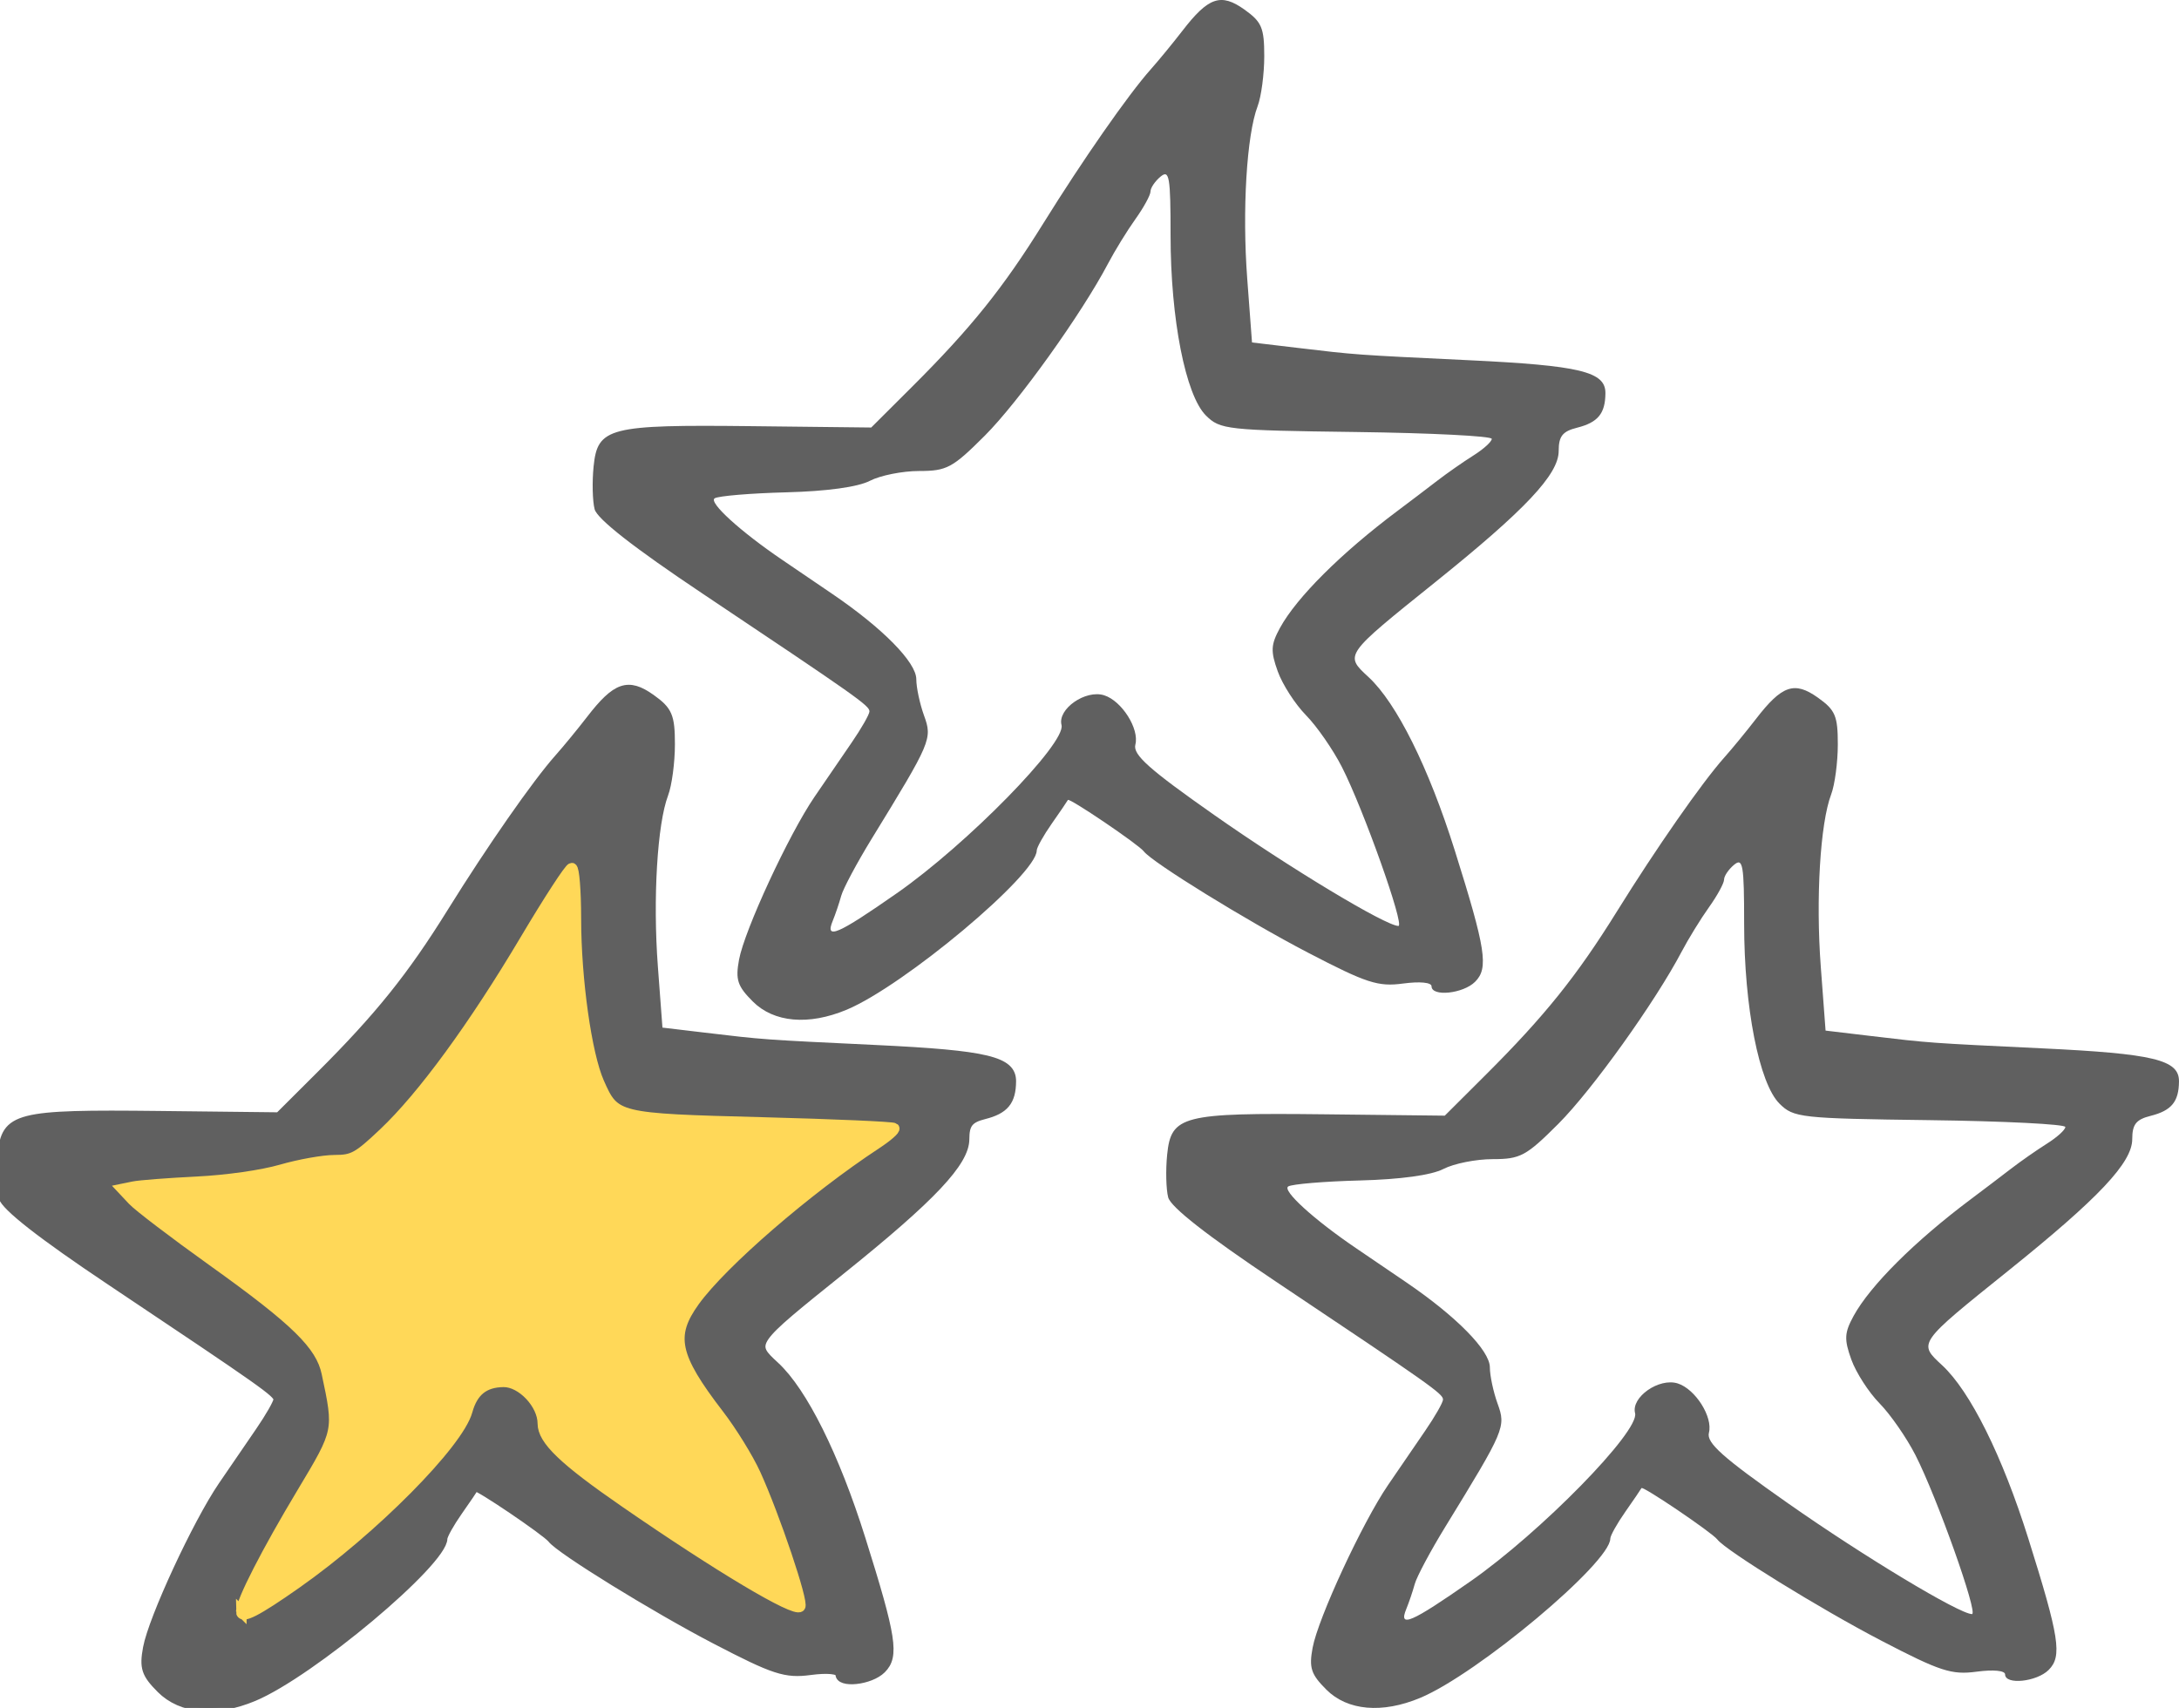 <?xml version="1.0" encoding="UTF-8" standalone="no"?>
<!-- Created with Inkscape (http://www.inkscape.org/) -->

<svg
   xmlns:dc="http://purl.org/dc/elements/1.1/"
   xmlns:cc="http://creativecommons.org/ns#"
   xmlns:rdf="http://www.w3.org/1999/02/22-rdf-syntax-ns#"
   xmlns:svg="http://www.w3.org/2000/svg"
   xmlns="http://www.w3.org/2000/svg"
   xmlns:sodipodi="http://sodipodi.sourceforge.net/DTD/sodipodi-0.dtd"
   xmlns:inkscape="http://www.inkscape.org/namespaces/inkscape"
   width="325.633"
   height="255.29"
   id="svg2"
   version="1.1"
   inkscape:version="0.92.2 5c3e80d, 2017-08-06"
   sodipodi:docname="IconThreeDrawnStarsOneFilled.svg">
  <defs
     id="defs4" />
  <sodipodi:namedview
     id="base"
     pagecolor="#ffffff"
     bordercolor="#666666"
     borderopacity="1.0"
     inkscape:pageopacity="0.0"
     inkscape:pageshadow="2"
     inkscape:zoom="1.42"
     inkscape:cx="-30.423587"
     inkscape:cy="80.882354"
     inkscape:document-units="px"
     inkscape:current-layer="layer1"
     showgrid="false"
     fit-margin-top="0"
     fit-margin-left="0"
     fit-margin-right="0"
     fit-margin-bottom="0"
     inkscape:window-width="1195"
     inkscape:window-height="805"
     inkscape:window-x="0"
     inkscape:window-y="0"
     inkscape:window-maximized="0" />
  <g
     inkscape:label="Ebene 1"
     inkscape:groupmode="layer"
     id="layer1"
     transform="translate(-196.781,-277.532)">
    <path
       style="fill:#606060;fill-opacity:1"
       d="m 309.279,427.225 c -2.292,-2.292 -2.608,-3.254 -2.055,-6.25 0.816,-4.42 7.43,-18.696 11.268,-24.32 1.584,-2.322 4.082,-5.971 5.551,-8.111 1.469,-2.139 2.671,-4.245 2.671,-4.679 0,-0.859 -1.844,-2.16 -25,-17.645 -10.217,-6.832 -15.695,-11.118 -16.073,-12.576 -0.315,-1.216 -0.384,-4.087 -0.153,-6.38 0.589,-5.848 2.255,-6.273 23.608,-6.033 l 17.882,0.202 6.118,-6.102 c 8.802,-8.78 13.598,-14.752 19.592,-24.398 5.92,-9.526 12.69,-19.24 16.031,-23 1.222,-1.375 3.365,-3.984 4.763,-5.798 3.886,-5.042 5.748,-5.682 9.258,-3.183 2.601,1.852 2.974,2.728 2.974,6.984 0,2.677 -0.449,6.049 -0.999,7.494 -1.633,4.296 -2.31,15.562 -1.546,25.749 l 0.715,9.54 6.665,0.793 c 8.995,1.071 8.637,1.045 25.665,1.858 16.72,0.798 20.508,1.711 20.485,4.935 -0.022,3.042 -1.117,4.373 -4.245,5.158 -2.167,0.544 -2.74,1.271 -2.74,3.474 0,3.503 -4.979,8.792 -18.501,19.656 -13.597,10.925 -13.517,10.809 -9.915,14.142 4.199,3.885 8.996,13.531 12.89,25.918 4.645,14.779 5.079,17.583 3.037,19.625 -1.788,1.788 -6.511,2.276 -6.511,0.673 0,-0.577 -1.751,-0.746 -4.25,-0.41 -3.744,0.503 -5.441,-0.049 -14.25,-4.635 -9.087,-4.73 -23.26,-13.478 -24.501,-15.122 -0.769,-1.019 -11.155,-8.052 -11.342,-7.68 -0.09,0.18 -1.175,1.772 -2.411,3.537 -1.236,1.765 -2.247,3.573 -2.247,4.017 0,3.595 -19.845,20.222 -28.406,23.798 -5.688,2.377 -10.876,1.92 -14.03,-1.234 z m 21.514,-16.17 c 10.54,-7.358 25.327,-22.462 24.623,-25.152 -0.625,-2.39 3.587,-5.329 6.37,-4.446 2.641,0.838 5.282,5.015 4.664,7.377 -0.394,1.506 2.038,3.675 11.814,10.536 11.301,7.931 25.633,16.564 27.498,16.564 0.977,0 -5.236,-17.477 -8.449,-23.765 -1.331,-2.604 -3.745,-6.085 -5.365,-7.735 -1.62,-1.65 -3.518,-4.598 -4.219,-6.551 -1.085,-3.025 -1.035,-3.987 0.335,-6.5 2.472,-4.533 9.141,-11.179 17.509,-17.449 1.835,-1.375 4.53,-3.419 5.988,-4.543 1.459,-1.124 3.889,-2.821 5.402,-3.773 1.512,-0.952 2.75,-2.072 2.75,-2.49 0,-0.418 -9.113,-0.878 -20.25,-1.023 -19.357,-0.252 -20.348,-0.36 -22.467,-2.467 -3.044,-3.026 -5.283,-14.425 -5.283,-26.892 0,-8.826 -0.184,-9.905 -1.5,-8.812 -0.825,0.685 -1.5,1.683 -1.5,2.218 0,0.535 -1.012,2.391 -2.25,4.123 -1.238,1.733 -3.08,4.727 -4.094,6.654 -3.96,7.526 -13.386,20.691 -18.416,25.721 -4.822,4.822 -5.679,5.283 -9.811,5.283 -2.49,0 -5.806,0.661 -7.368,1.469 -1.789,0.925 -6.415,1.562 -12.496,1.719 -5.311,0.138 -10.124,0.54 -10.696,0.893 -0.954,0.589 3.856,4.97 10.132,9.226 1.375,0.933 4.75,3.229 7.5,5.102 7.511,5.117 12.5,10.193 12.5,12.718 0,1.226 0.52,3.668 1.156,5.426 1.262,3.489 1.096,3.879 -7.84,18.446 -2.193,3.575 -4.235,7.4 -4.538,8.5 -0.303,1.1 -0.875,2.788 -1.271,3.75 -1.183,2.873 0.713,2.056 9.572,-4.129 z"
       id="path3050"
       inkscape:connector-curvature="0" />
    <path
       inkscape:connector-curvature="0"
       id="path3897"
       d="m 220.707,530.082 c -2.292,-2.292 -2.608,-3.254 -2.055,-6.25 0.816,-4.42 7.43,-18.696 11.268,-24.32 1.584,-2.322 4.082,-5.971 5.551,-8.111 1.469,-2.139 2.671,-4.245 2.671,-4.679 0,-0.859 -1.844,-2.16 -25,-17.645 -10.217,-6.832 -15.695,-11.118 -16.073,-12.576 -0.315,-1.216 -0.384,-4.087 -0.153,-6.38 0.589,-5.848 2.255,-6.273 23.608,-6.033 l 17.882,0.202 6.118,-6.102 c 8.802,-8.78 13.598,-14.752 19.592,-24.398 5.92,-9.526 12.69,-19.24 16.031,-23 1.222,-1.375 3.365,-3.984 4.763,-5.798 3.886,-5.042 5.748,-5.682 9.258,-3.183 2.601,1.852 2.974,2.728 2.974,6.984 0,2.677 -0.449,6.049 -0.999,7.494 -1.633,4.296 -2.31,15.562 -1.546,25.749 l 0.715,9.54 6.665,0.793 c 8.995,1.071 8.637,1.045 25.665,1.858 16.72,0.798 20.508,1.711 20.485,4.935 -0.022,3.042 -1.117,4.373 -4.245,5.158 -2.167,0.544 -2.74,1.271 -2.74,3.474 0,3.503 -4.979,8.792 -18.501,19.656 -13.597,10.925 -13.517,10.809 -9.915,14.142 4.199,3.885 8.996,13.531 12.89,25.918 4.645,14.779 5.079,17.583 3.037,19.625 -1.788,1.788 -6.511,2.276 -6.511,0.673 0,-0.577 -1.751,-0.746 -4.25,-0.41 -3.744,0.503 -5.441,-0.049 -14.25,-4.635 -9.087,-4.73 -23.26,-13.478 -24.501,-15.122 -0.769,-1.019 -11.155,-8.052 -11.342,-7.68 -0.09,0.18 -1.175,1.772 -2.411,3.537 -1.236,1.765 -2.247,3.573 -2.247,4.017 0,3.595 -19.845,20.222 -28.406,23.798 -5.688,2.377 -10.876,1.92 -14.03,-1.234 z m 21.514,-16.17 c 10.54,-7.358 25.327,-22.462 24.623,-25.152 -0.625,-2.39 3.587,-5.329 6.37,-4.446 2.641,0.838 5.282,5.015 4.664,7.377 -0.394,1.506 2.038,3.675 11.814,10.536 11.301,7.931 25.633,16.564 27.498,16.564 0.977,0 -5.236,-17.477 -8.449,-23.765 -1.331,-2.604 -3.745,-6.085 -5.365,-7.735 -1.62,-1.65 -3.518,-4.598 -4.219,-6.551 -1.085,-3.025 -1.035,-3.987 0.335,-6.5 2.472,-4.533 9.141,-11.179 17.509,-17.449 1.835,-1.375 4.53,-3.419 5.988,-4.543 1.459,-1.124 3.889,-2.821 5.402,-3.773 1.512,-0.952 2.75,-2.072 2.75,-2.49 0,-0.418 -9.113,-0.878 -20.25,-1.023 -19.357,-0.252 -20.348,-0.36 -22.467,-2.467 -3.044,-3.026 -5.283,-14.425 -5.283,-26.892 0,-8.826 -0.184,-9.905 -1.5,-8.812 -0.825,0.685 -1.5,1.683 -1.5,2.218 0,0.535 -1.012,2.391 -2.25,4.123 -1.238,1.733 -3.08,4.727 -4.094,6.654 -3.96,7.526 -13.386,20.691 -18.416,25.721 -4.822,4.822 -5.679,5.283 -9.811,5.283 -2.49,0 -5.806,0.661 -7.368,1.469 -1.789,0.925 -6.415,1.562 -12.496,1.719 -5.311,0.138 -10.124,0.54 -10.696,0.893 -0.954,0.589 3.856,4.97 10.132,9.226 1.375,0.933 4.75,3.229 7.5,5.102 7.511,5.117 12.5,10.193 12.5,12.718 0,1.226 0.52,3.668 1.156,5.426 1.262,3.489 1.096,3.879 -7.84,18.446 -2.193,3.575 -4.235,7.4 -4.538,8.5 -0.303,1.1 -0.875,2.788 -1.271,3.75 -1.183,2.873 0.713,2.056 9.572,-4.129 z"
       style="fill:#606060;fill-opacity:1;stroke:#606060;stroke-opacity:1" />
    <path
       style="fill:#606060;fill-opacity:1"
       d="m 394.993,530.082 c -2.292,-2.292 -2.608,-3.254 -2.055,-6.25 0.816,-4.42 7.43,-18.696 11.268,-24.32 1.584,-2.322 4.082,-5.971 5.551,-8.111 1.469,-2.139 2.671,-4.245 2.671,-4.679 0,-0.859 -1.844,-2.16 -25,-17.645 -10.217,-6.832 -15.695,-11.118 -16.073,-12.576 -0.315,-1.216 -0.384,-4.087 -0.153,-6.38 0.589,-5.848 2.255,-6.273 23.608,-6.033 l 17.882,0.202 6.118,-6.102 c 8.802,-8.78 13.598,-14.752 19.592,-24.398 5.92,-9.526 12.69,-19.24 16.031,-23 1.222,-1.375 3.365,-3.984 4.763,-5.798 3.886,-5.042 5.748,-5.682 9.258,-3.183 2.601,1.852 2.974,2.728 2.974,6.984 0,2.677 -0.449,6.049 -0.999,7.494 -1.633,4.296 -2.31,15.562 -1.546,25.749 l 0.715,9.54 6.665,0.793 c 8.995,1.071 8.637,1.045 25.665,1.858 16.72,0.798 20.508,1.711 20.485,4.935 -0.022,3.042 -1.117,4.373 -4.245,5.158 -2.167,0.544 -2.74,1.271 -2.74,3.474 0,3.503 -4.979,8.792 -18.501,19.656 -13.597,10.925 -13.517,10.809 -9.915,14.142 4.199,3.885 8.996,13.531 12.89,25.918 4.645,14.779 5.079,17.583 3.037,19.625 -1.788,1.788 -6.511,2.276 -6.511,0.673 0,-0.577 -1.751,-0.746 -4.25,-0.41 -3.744,0.503 -5.441,-0.049 -14.25,-4.635 -9.087,-4.73 -23.26,-13.478 -24.501,-15.122 -0.769,-1.019 -11.155,-8.052 -11.342,-7.68 -0.09,0.18 -1.175,1.772 -2.411,3.537 -1.236,1.765 -2.247,3.573 -2.247,4.017 0,3.595 -19.845,20.222 -28.406,23.798 -5.688,2.377 -10.876,1.92 -14.03,-1.234 z m 21.514,-16.17 c 10.54,-7.358 25.327,-22.462 24.623,-25.152 -0.625,-2.39 3.587,-5.329 6.37,-4.446 2.641,0.838 5.282,5.015 4.664,7.377 -0.394,1.506 2.038,3.675 11.814,10.536 11.301,7.931 25.633,16.564 27.498,16.564 0.977,0 -5.236,-17.477 -8.449,-23.765 -1.331,-2.604 -3.745,-6.085 -5.365,-7.735 -1.62,-1.65 -3.518,-4.598 -4.219,-6.551 -1.085,-3.025 -1.035,-3.987 0.335,-6.5 2.472,-4.533 9.141,-11.179 17.509,-17.449 1.835,-1.375 4.53,-3.419 5.988,-4.543 1.459,-1.124 3.889,-2.821 5.402,-3.773 1.512,-0.952 2.75,-2.072 2.75,-2.49 0,-0.418 -9.113,-0.878 -20.25,-1.023 -19.357,-0.252 -20.348,-0.36 -22.467,-2.467 -3.044,-3.026 -5.283,-14.425 -5.283,-26.892 0,-8.826 -0.184,-9.905 -1.5,-8.812 -0.825,0.685 -1.5,1.683 -1.5,2.218 0,0.535 -1.012,2.391 -2.25,4.123 -1.238,1.733 -3.08,4.727 -4.094,6.654 -3.96,7.526 -13.386,20.691 -18.416,25.721 -4.822,4.822 -5.679,5.283 -9.811,5.283 -2.49,0 -5.806,0.661 -7.368,1.469 -1.789,0.925 -6.415,1.562 -12.496,1.719 -5.311,0.138 -10.124,0.54 -10.696,0.893 -0.954,0.589 3.856,4.97 10.132,9.226 1.375,0.933 4.75,3.229 7.5,5.102 7.511,5.117 12.5,10.193 12.5,12.718 0,1.226 0.52,3.668 1.156,5.426 1.262,3.489 1.096,3.879 -7.84,18.446 -2.193,3.575 -4.235,7.4 -4.538,8.5 -0.303,1.1 -0.875,2.788 -1.271,3.75 -1.183,2.873 0.713,2.056 9.572,-4.129 z"
       id="path3899"
       inkscape:connector-curvature="0" />
    <path
       style="color:#000000;display:inline;overflow:visible;visibility:visible;opacity:1;fill:#ffd858;fill-opacity:1;fill-rule:evenodd;stroke:#ffd858;stroke-width:1.578;stroke-linecap:butt;stroke-linejoin:miter;stroke-miterlimit:4;stroke-dasharray:none;stroke-dashoffset:0;stroke-opacity:1;marker:none;enable-background:accumulate"
       d="m 36.056,240.869 c 9.15e-4,-1.52 3.803,-8.94 9.121,-17.8 5.518,-9.194 5.515,-9.176 3.667,-17.847 -0.895,-4.2 -4.573,-7.805 -17.105,-16.767 -5.666,-4.052 -11.014,-8.125 -11.885,-9.052 l -1.583,-1.685 1.674,-0.343 c 0.921,-0.189 5.16,-0.515 9.42,-0.726 4.563,-0.226 9.772,-0.968 12.674,-1.805 2.71,-0.782 6.299,-1.423 7.975,-1.423 2.744,0 3.475,-0.404 7.333,-4.049 5.779,-5.461 13.421,-15.906 21.124,-28.873 3.509,-5.907 6.65,-10.739 6.982,-10.739 0.331,0 0.604,3.407 0.607,7.57 0.005,9.067 1.579,20.254 3.442,24.466 2.374,5.368 2.537,5.408 24.402,5.98 10.648,0.279 19.52,0.666 19.714,0.86 0.195,0.195 -1,1.242 -2.654,2.328 -10.328,6.782 -23.042,17.78 -27.179,23.513 -3.727,5.163 -3.065,8.27 3.608,16.947 1.947,2.531 4.421,6.538 5.499,8.903 2.872,6.304 7.231,19.261 6.669,19.823 -0.821,0.821 -12.134,-5.926 -26.111,-15.574 -9.191,-6.344 -12.324,-9.346 -12.324,-11.807 0,-2.906 -3.157,-6.254 -5.872,-6.227 -2.915,0.029 -4.611,1.391 -5.431,4.359 -1.342,4.862 -14.107,17.74 -25.554,25.78 -5.972,4.195 -8.214,5.338 -8.213,4.188 z"
       id="path4136"
       inkscape:connector-curvature="0"
       transform="translate(196.781,277.532)" />
  </g>
</svg>
